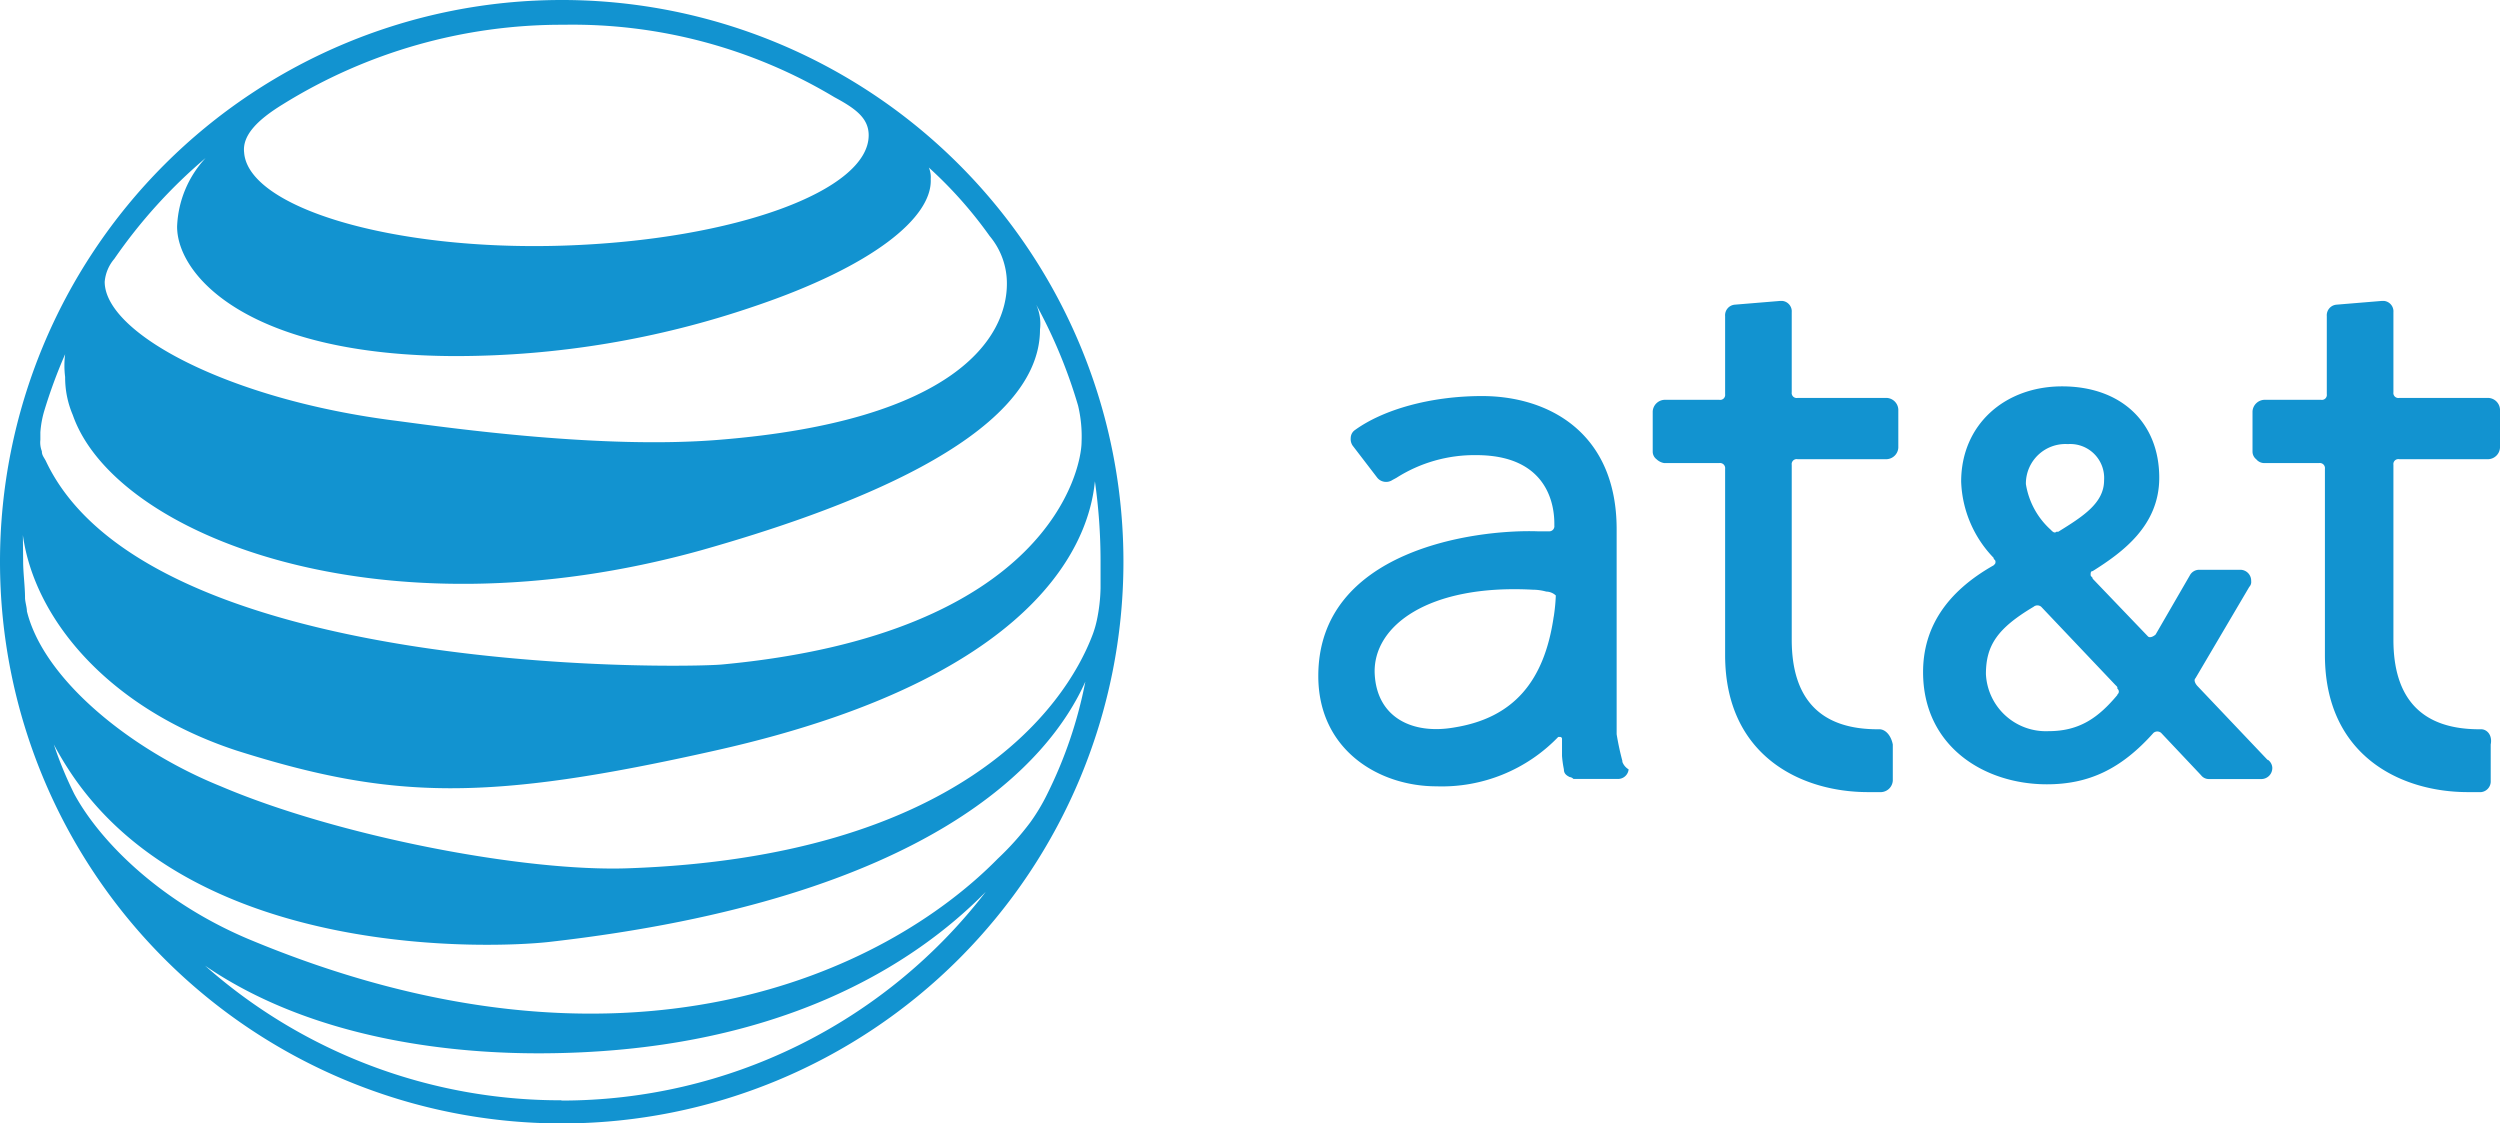 <?xml version="1.0" encoding="UTF-8"?> <svg xmlns="http://www.w3.org/2000/svg" viewBox="0 0 185.77 83.48"><defs><style>.cls-1{fill:#1293d0;}</style></defs><title>Fichier 3ico-korem-</title><g id="Calque_2" data-name="Calque 2"><g id="Calque_1-2" data-name="Calque 1"><path class="cls-1" d="M157.34,51.64h0c-1.42,1.7-2.83,2.69-5.1,2.69a4.46,4.46,0,0,1-4.67-4.24c0-2.13.85-3.4,3.54-5a.44.44,0,0,1,.57,0l5.51,5.81c.15.14.15.14.15.28h0a.26.26,0,0,1,0,.42M153.66,33a2.52,2.52,0,0,1,2.69,2.69c0,1.69-1.56,2.68-3.4,3.82h-.14c-.14.14-.29,0-.43-.15h0a5.79,5.79,0,0,1-1.84-3.39A2.94,2.94,0,0,1,153.66,33Zm14.85,23.48-5.23-5.51c-.14-.15-.29-.43-.14-.57l4-6.79a.52.52,0,0,0,.14-.43.81.81,0,0,0-.85-.84h-3a.78.78,0,0,0-.71.42l-2.54,4.39c-.15.14-.43.28-.57.14L155.5,43c0-.14-.15-.14-.15-.28s0-.28.15-.28h0c2.26-1.42,4.95-3.4,4.95-6.94,0-4.1-2.83-6.79-7.22-6.79-4.24,0-7.5,2.83-7.5,7.08a8.57,8.57,0,0,0,2.41,5.66h0c0,.14.14.14.14.28s0,.14-.14.28c-3.54,2-5.24,4.67-5.24,7.93,0,5.51,4.53,8.34,9.2,8.34,3.11,0,5.52-1.13,7.92-3.82h0a.44.44,0,0,1,.57,0l2.83,3,.14.15a.73.73,0,0,0,.57.28H168a.82.82,0,0,0,.85-.85A.77.77,0,0,0,168.51,56.45Z"></path><path class="cls-1" d="M139.65,54.19h-.14c-4.25,0-6.37-2.26-6.37-6.65v-13a.37.37,0,0,1,.43-.42h6.65a.91.91,0,0,0,.84-.85V30.42a.91.91,0,0,0-.84-.85h-6.65a.37.37,0,0,1-.43-.42V23.2a.78.78,0,0,0-.71-.84h-.14l-3.39.28a.79.79,0,0,0-.71.85v5.8a.37.37,0,0,1-.43.42h-4.1a.92.92,0,0,0-.85.85v3a.71.71,0,0,0,.29.57,1.06,1.06,0,0,0,.56.28h4.1a.38.38,0,0,1,.43.43V48.67c0,7.5,5.66,10.19,10.61,10.19h1a.91.91,0,0,0,.85-.85V55.32c-.14-.71-.57-1.13-1-1.13"></path><path class="cls-1" d="M115.45,45.84c-.7,4.81-3,7.5-7.35,8.21-3.12.56-5.8-.71-5.95-4-.14-3.54,4-6.65,11.75-6.23a3.79,3.79,0,0,1,1,.14,1.07,1.07,0,0,1,.71.29,14,14,0,0,1-.15,1.55m5.1,10.76a20.1,20.1,0,0,1-.43-2V39.33c0-7.21-5.09-9.9-10-9.9-3.82,0-7.36,1-9.48,2.55a.73.73,0,0,0-.28.56.87.87,0,0,0,.14.57l1.84,2.4a.85.85,0,0,0,1.13.15l.28-.15a10.8,10.8,0,0,1,5.94-1.69c5.95,0,5.8,4.66,5.8,5.23a.38.38,0,0,1-.42.43h-.85c-4.67-.15-16.27,1.41-16.27,10.75,0,5.52,4.53,8.2,8.77,8.2a12,12,0,0,0,9.06-3.67h.14a.14.14,0,0,1,.14.14v1.27a7.83,7.83,0,0,0,.14,1c0,.28.14.43.43.57a.49.49,0,0,1,.28.14h3.25a.79.79,0,0,0,.85-.71A1.09,1.09,0,0,1,120.55,56.6Z"></path><path class="cls-1" d="M184.36,54.19h-.14c-4.25,0-6.37-2.26-6.37-6.65v-13a.37.37,0,0,1,.43-.42h6.65a.91.91,0,0,0,.84-.85V30.42a.91.91,0,0,0-.84-.85h-6.65a.37.37,0,0,1-.43-.42V23.2a.78.78,0,0,0-.71-.84H177l-3.39.28a.79.79,0,0,0-.71.85v5.8a.37.37,0,0,1-.43.42h-4.24a.92.92,0,0,0-.85.85v3a.73.73,0,0,0,.28.57.77.77,0,0,0,.57.28h4.1a.38.38,0,0,1,.43.43V48.67c0,7.5,5.66,10.19,10.61,10.19h1a.8.8,0,0,0,.71-.85V55.32c.14-.71-.29-1.13-.71-1.13"></path><path class="cls-1" d="M41.74,0A41.74,41.74,0,1,0,83.48,41.74,41.73,41.73,0,0,0,41.74,0M77.82,59a14.43,14.43,0,0,1-1.27,2.12,20.86,20.86,0,0,1-2.41,2.69C65.79,72.3,46.41,81.5,18.39,69.75,11.74,66.92,7.36,62.4,5.52,59A28.44,28.44,0,0,1,4,55.32a25,25,0,0,0,1.56,2.55C15,71.31,36.5,70.46,40.75,70,69.19,66.78,78,56.6,80.65,50.65A32.62,32.62,0,0,1,77.82,59Zm2.55-26.17c0,2-2.41,14.29-26.75,16.55-3.39.28-42.73.85-50.22-15.14-.15-.28-.29-.42-.29-.71A1.8,1.8,0,0,1,3,32.68v-.56a7.38,7.38,0,0,1,.28-1.56,37.88,37.88,0,0,1,1.56-4.24,6.72,6.72,0,0,0,0,1.69,7.1,7.1,0,0,0,.57,2.83c3.11,8.92,22.78,16.7,46.69,10.05,10-2.83,25.18-8.21,25.18-16.41A3.45,3.45,0,0,0,77,22.64a37.74,37.74,0,0,1,3.11,7.5A9.92,9.92,0,0,1,80.37,32.83ZM62,7.22h0c1.56.84,2.55,1.55,2.55,2.83,0,4.1-9.91,7.78-22.64,8.2s-23.49-2.83-23.77-6.93c-.14-1.27,1-2.41,2.83-3.54A39.27,39.27,0,0,1,41.88,1.84,37.83,37.83,0,0,1,62,7.22ZM15.28,11.74a7.91,7.91,0,0,0-2.12,5.1c0,3.68,5.38,9.62,20.8,9.62A68.61,68.61,0,0,0,56,22.78c8.91-3,13.3-6.65,13.16-9.48a1.82,1.82,0,0,0-.14-.85,31.4,31.4,0,0,1,4.52,5.09h0a5.47,5.47,0,0,1,1.28,3.54c0,4-3.82,10.19-21.37,11.6-8.63.71-19.81-.85-24-1.41C17,29.71,7.78,24.76,7.78,20.94a3,3,0,0,1,.71-1.7A38.4,38.4,0,0,1,15.28,11.74ZM1.7,39.76c.85,6.22,6.36,12.87,15.84,16,11.61,3.68,18.68,3.82,35.66,0,25.89-5.8,27.87-17.12,28.16-20a42.37,42.37,0,0,1,.42,5.94v2a12.65,12.65,0,0,1-.28,2.41,7.64,7.64,0,0,1-.29,1C79.09,52.78,71,63.67,46.69,64.52c-7.78.28-21.65-2.41-30.28-6.09C9.76,55.75,3.25,50.51,2,45.42c0-.29-.14-.71-.14-1,0-.85-.14-1.84-.14-2.69Zm40,42a39.83,39.83,0,0,1-26.46-10c8.49,5.81,19.38,6.51,24.76,6.51,17.83,0,28-6.65,33.25-12A39.75,39.75,0,0,1,41.74,81.78Z"></path></g></g></svg> 